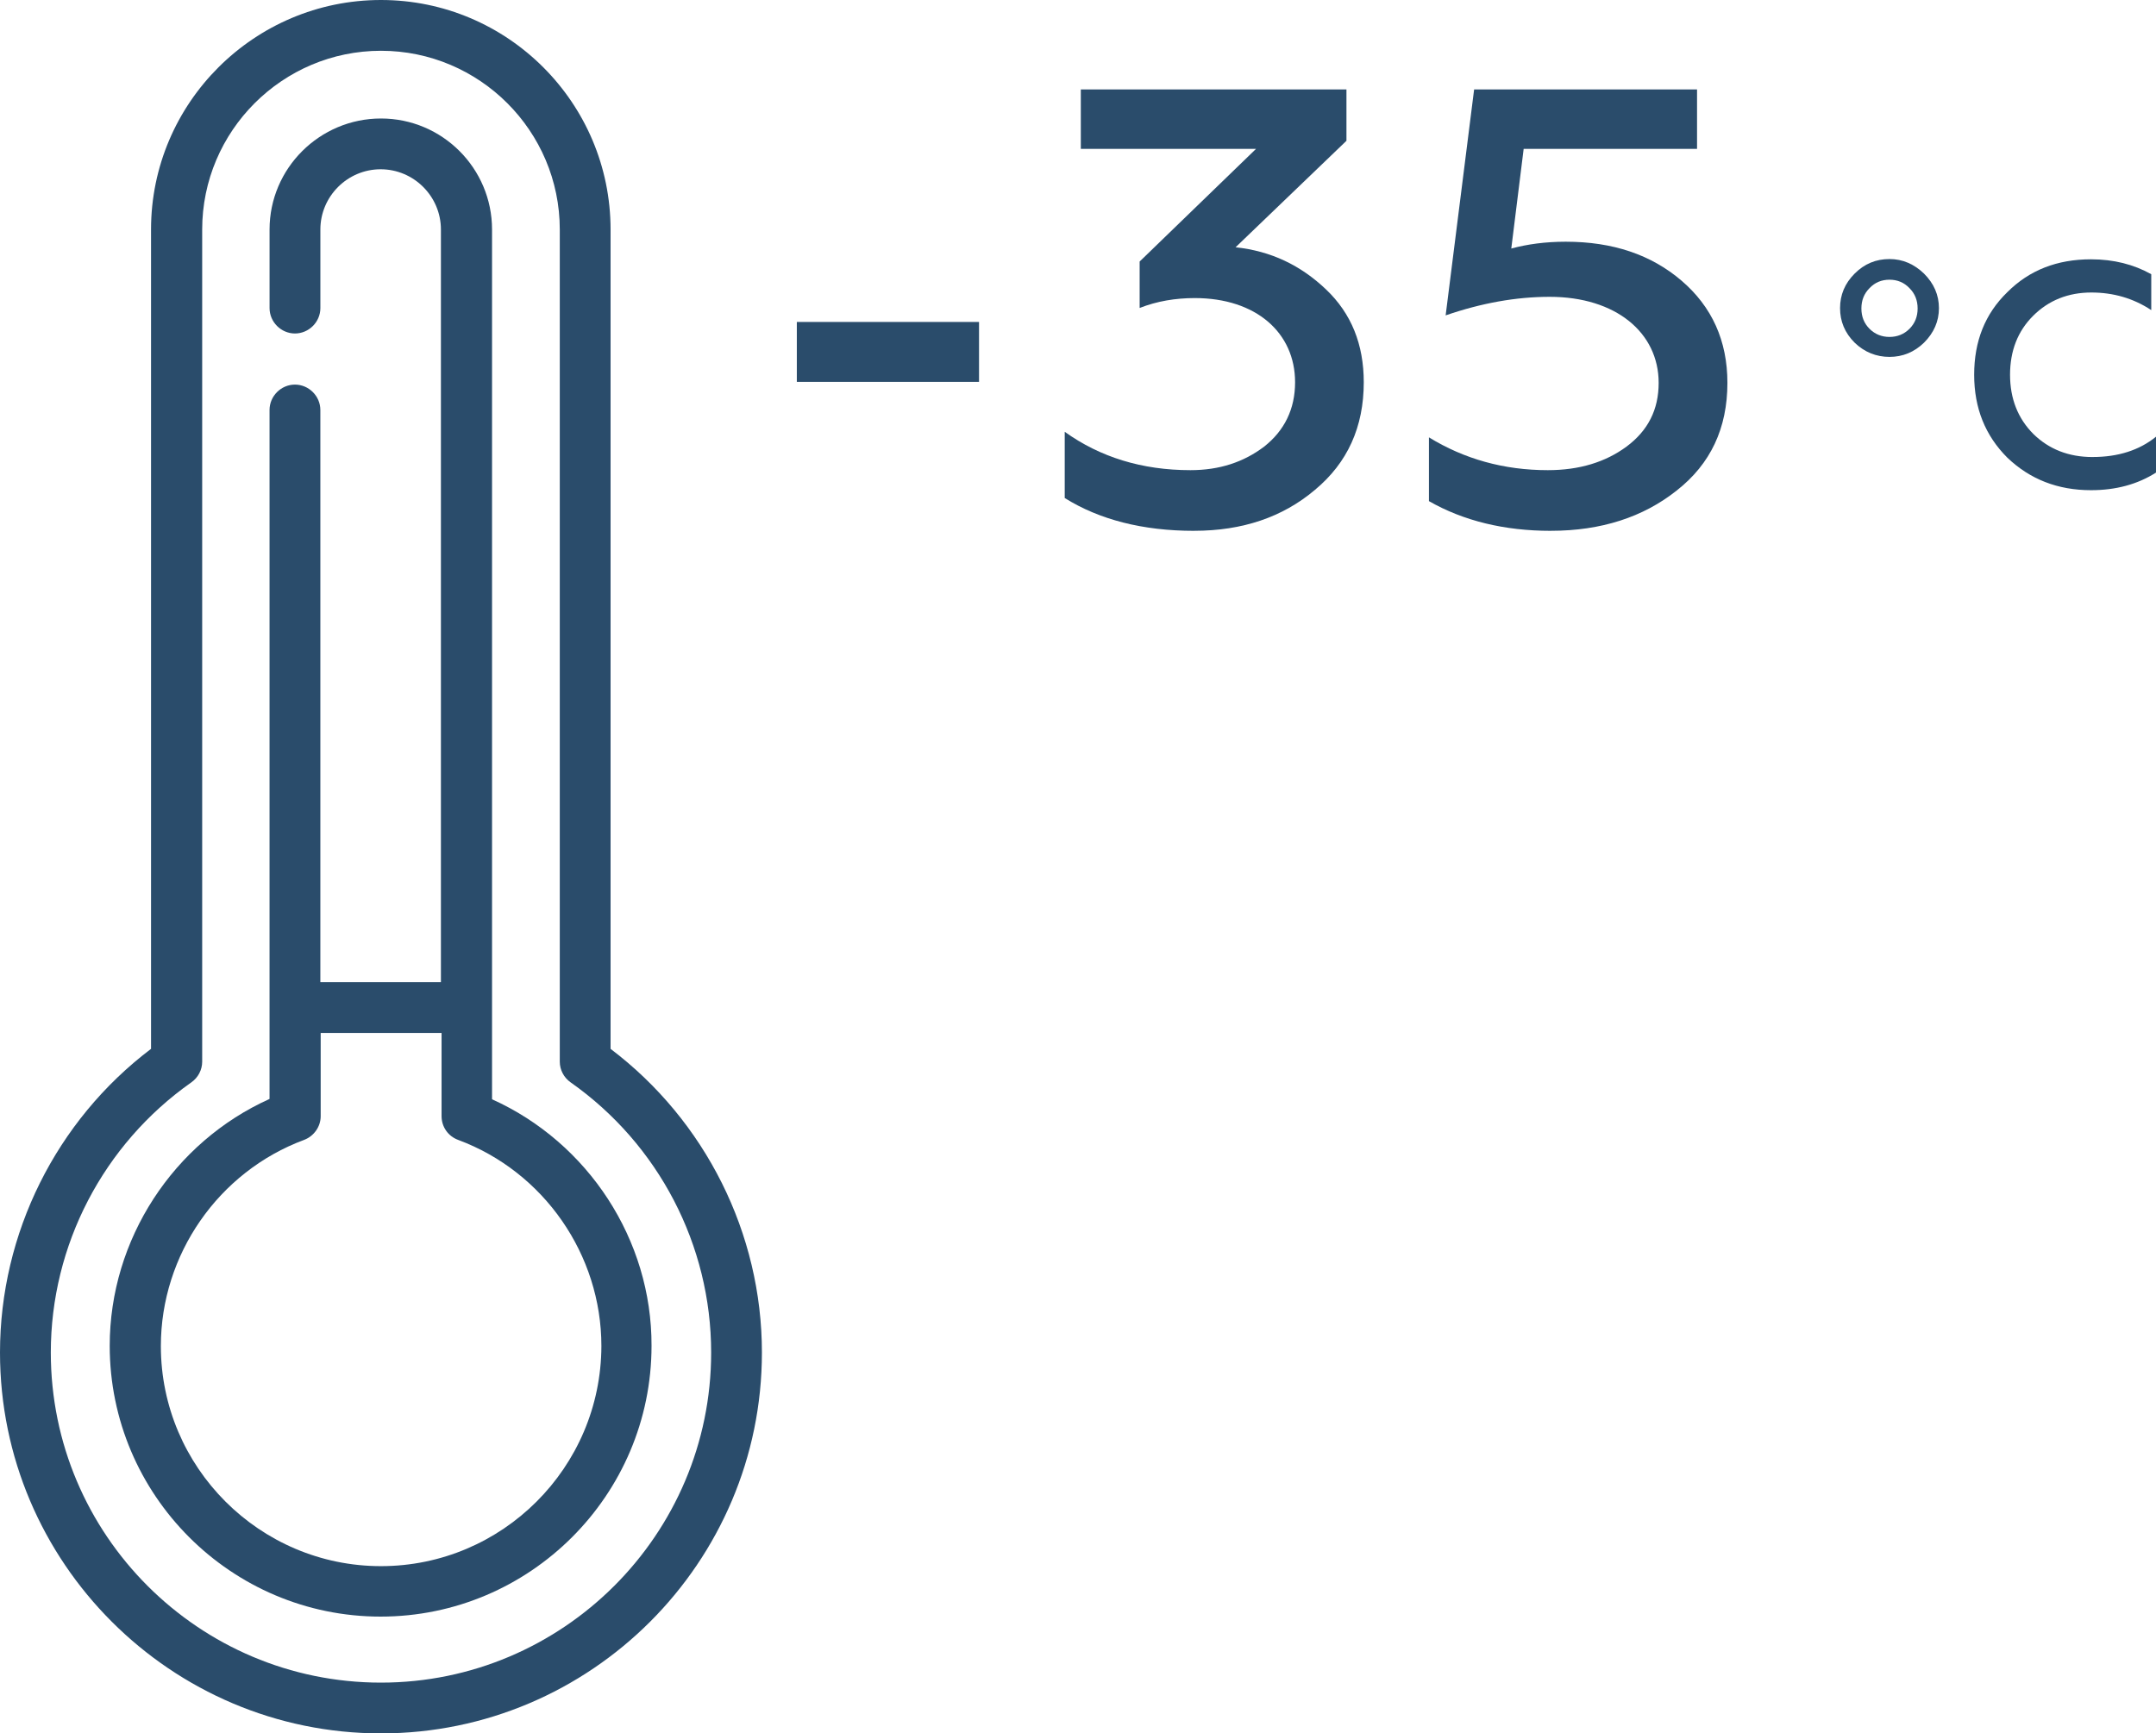 <?xml version="1.0" encoding="UTF-8" standalone="no"?>
<svg
   xmlns:dc="http://purl.org/dc/elements/1.1/"
   xmlns:cc="http://creativecommons.org/ns#"
   xmlns:rdf="http://www.w3.org/1999/02/22-rdf-syntax-ns#"
   xmlns:svg="http://www.w3.org/2000/svg"
   xmlns="http://www.w3.org/2000/svg"
   xmlns:sodipodi="http://sodipodi.sourceforge.net/DTD/sodipodi-0.dtd"
   xmlns:inkscape="http://www.inkscape.org/namespaces/inkscape"
   width="89.532"
   height="72"
   viewBox="0 0 89.532 72"
   version="1.1"
   id="svg16"
   sodipodi:docname="work_temp_minus_35.svg"
   style="fill:none"
   inkscape:version="0.92.4 (5da689c313, 2019-01-14)">
  <defs
     id="defs20" />
  <sodipodi:namedview
     pagecolor="#ffffff"
     bordercolor="#666666"
     borderopacity="1"
     objecttolerance="10"
     gridtolerance="10"
     guidetolerance="10"
     inkscape:pageopacity="0"
     inkscape:pageshadow="2"
     inkscape:window-width="2133"
     inkscape:window-height="1215"
     id="namedview18"
     showgrid="false"
     fit-margin-top="0"
     fit-margin-left="0"
     fit-margin-right="0"
     fit-margin-bottom="0"
     inkscape:zoom="13.111111"
     inkscape:cx="44.480131"
     inkscape:cy="45.657254"
     inkscape:window-x="0"
     inkscape:window-y="0"
     inkscape:window-maximized="0"
     inkscape:current-layer="svg16" />
  <path
     d="M 25.355,43.566 V 9.534 C 25.355,4.275 21.08,0 15.82,0 10.561,0 6.272,4.275 6.272,9.534 V 43.566 C 2.334,46.547 0,51.23 0,56.18 0,64.898 7.102,72 15.82,72 c 8.719,0 15.82,-7.102 15.82,-15.82 0,-4.95 -2.348,-9.633 -6.286,-12.614 z m -9.534,26.325 c -7.566,0 -13.711,-6.145 -13.711,-13.711 0,-4.458 2.18,-8.649 5.836,-11.222 0.281,-0.197 0.45,-0.52 0.45,-0.858 V 9.534 c 0,-4.092 3.333,-7.425 7.425,-7.425 4.092,0 7.425,3.333 7.425,7.425 V 44.1 c 0,0.338 0.169,0.661 0.45,0.858 3.656,2.573 5.836,6.764 5.836,11.222 0,7.566 -6.159,13.711 -13.711,13.711 z"
     id="path2"
     inkscape:connector-curvature="0"
     style="fill:#2a4c6b" />
  <path
     d="M 20.433,45.661 V 9.534 c 0,-2.545 -2.067,-4.612 -4.612,-4.612 -2.545,0 -4.627,2.067 -4.627,4.612 v 3.263 c 0,0.577 0.478,1.055 1.055,1.055 0.577,0 1.055,-0.478 1.055,-1.055 V 9.534 c 0,-1.378 1.125,-2.503 2.503,-2.503 1.378,0 2.503,1.125 2.503,2.503 V 40.795 H 13.303 V 17.03 c 0,-0.577 -0.478,-1.055 -1.055,-1.055 -0.577,0 -1.055,0.478 -1.055,1.055 v 28.617 c -3.994,1.8 -6.637,5.836 -6.637,10.252 0,6.202 5.048,11.25 11.25,11.25 6.202,0 11.25,-5.048 11.25,-11.25 0.014,-4.402 -2.63,-8.438 -6.623,-10.238 z m -4.612,19.392 c -5.034,0 -9.141,-4.106 -9.141,-9.141 0,-3.797 2.391,-7.242 5.948,-8.564 0.408,-0.155 0.689,-0.548 0.689,-0.984 v -3.459 h 5.02 v 3.459 c 0,0.436 0.267,0.83 0.689,0.984 3.558,1.322 5.948,4.767 5.948,8.564 -0.014,5.048 -4.12,9.141 -9.155,9.141 z"
     id="path4"
     inkscape:connector-curvature="0"
     style="fill:#2a4c6b" />
  <path
     d="m 40.656,13.373 h -7.566 v 2.489 h 7.566 z"
     id="path6"
     inkscape:connector-curvature="0"
     style="fill:#2a4c6b" />
  <path
     d="m 78.465,10.76 c -0.562,0 -1.041,0.197 -1.448,0.605 -0.408,0.408 -0.605,0.886 -0.605,1.434 0,0.548 0.197,1.027 0.605,1.434 0.408,0.394 0.9,0.591 1.448,0.591 0.548,0 1.027,-0.197 1.434,-0.591 0.408,-0.408 0.619,-0.886 0.619,-1.434 0,-0.548 -0.211,-1.026 -0.619,-1.434 -0.408,-0.394 -0.886,-0.605 -1.434,-0.605 z m 0.83,2.897 c -0.225,0.225 -0.506,0.338 -0.83,0.338 -0.323,0 -0.605,-0.113 -0.83,-0.338 -0.225,-0.225 -0.337,-0.506 -0.337,-0.844 0,-0.338 0.112,-0.619 0.337,-0.844 0.225,-0.239 0.506,-0.351 0.83,-0.351 0.324,0 0.605,0.113 0.83,0.351 0.225,0.225 0.338,0.506 0.338,0.844 0,0.338 -0.113,0.619 -0.338,0.844 z"
     id="path12"
     inkscape:connector-curvature="0"
     style="fill:#2a4c6b" />
  <path
     d="m 86.902,18.984 c -0.998,0 -1.814,-0.324 -2.461,-0.956 -0.647,-0.647 -0.97,-1.476 -0.97,-2.461 0,-0.998 0.323,-1.814 0.956,-2.447 0.647,-0.647 1.462,-0.97 2.419,-0.97 0.914,0 1.744,0.239 2.489,0.731 v -1.491 c -0.731,-0.408 -1.561,-0.619 -2.503,-0.619 -1.406,0 -2.559,0.45 -3.473,1.364 -0.928,0.9 -1.378,2.039 -1.378,3.431 0,1.392 0.464,2.531 1.378,3.445 0.942,0.9 2.095,1.35 3.473,1.35 1.027,0 1.927,-0.239 2.7,-0.731 v -1.491 c -0.689,0.562 -1.575,0.844 -2.63,0.844 z"
     id="path14"
     inkscape:connector-curvature="0"
     style="fill:#2a4c6b" />
  <g
     aria-label="35"
     style="font-style:normal;font-variant:normal;font-weight:normal;font-stretch:normal;font-size:25.714px;line-height:1.25;font-family:Arial;-inkscape-font-specification:Arial;letter-spacing:0px;word-spacing:0px;fill:#2a4c6b;fill-opacity:1;stroke:none;stroke-width:1.483"
     id="text831">
    <path
       d="m 49.588,22.048 c 2.006,0 3.677,-0.566 5.014,-1.697 1.363,-1.131 2.031,-2.623 2.031,-4.474 0,-1.569 -0.514,-2.854 -1.569,-3.857 -1.054,-1.003 -2.289,-1.594 -3.754,-1.749 L 55.914,5.848 V 3.714 H 44.883 v 2.469 h 7.277 l -4.834,4.68 v 1.929 c 0.72,-0.283 1.491,-0.411 2.289,-0.411 2.546,0 4.166,1.44 4.166,3.497 0,1.106 -0.437,2.006 -1.286,2.674 -0.849,0.643 -1.851,0.977 -3.06,0.977 -2.006,0 -3.754,-0.54 -5.22,-1.594 v 2.751 c 1.44,0.9 3.24,1.363 5.374,1.363 z"
       style="font-style:normal;font-variant:normal;font-weight:normal;font-stretch:normal;font-family:Geometria;-inkscape-font-specification:Geometria;fill:#2a4c6b;fill-opacity:1;stroke-width:1.483"
       id="path833"
       inkscape:connector-curvature="0" />
    <path
       d="m 64.405,22.048 c 2.083,0 3.831,-0.566 5.22,-1.671 1.414,-1.106 2.109,-2.597 2.109,-4.474 0,-1.749 -0.643,-3.163 -1.903,-4.243 -1.26,-1.08 -2.854,-1.62 -4.809,-1.62 -0.849,0 -1.594,0.103 -2.263,0.283 l 0.514,-4.14 h 7.2 V 3.714 h -9.257 l -1.183,9.386 c 1.491,-0.514 2.931,-0.771 4.32,-0.771 2.751,0 4.526,1.491 4.526,3.574 0,1.106 -0.437,1.98 -1.337,2.649 -0.874,0.643 -1.954,0.977 -3.266,0.977 -1.826,0 -3.471,-0.463 -4.937,-1.363 v 2.649 c 1.44,0.823 3.137,1.234 5.066,1.234 z"
       style="font-style:normal;font-variant:normal;font-weight:normal;font-stretch:normal;font-family:Geometria;-inkscape-font-specification:Geometria;fill:#2a4c6b;fill-opacity:1;stroke-width:1.483"
       id="path835"
       inkscape:connector-curvature="0" />
  </g>
</svg>
